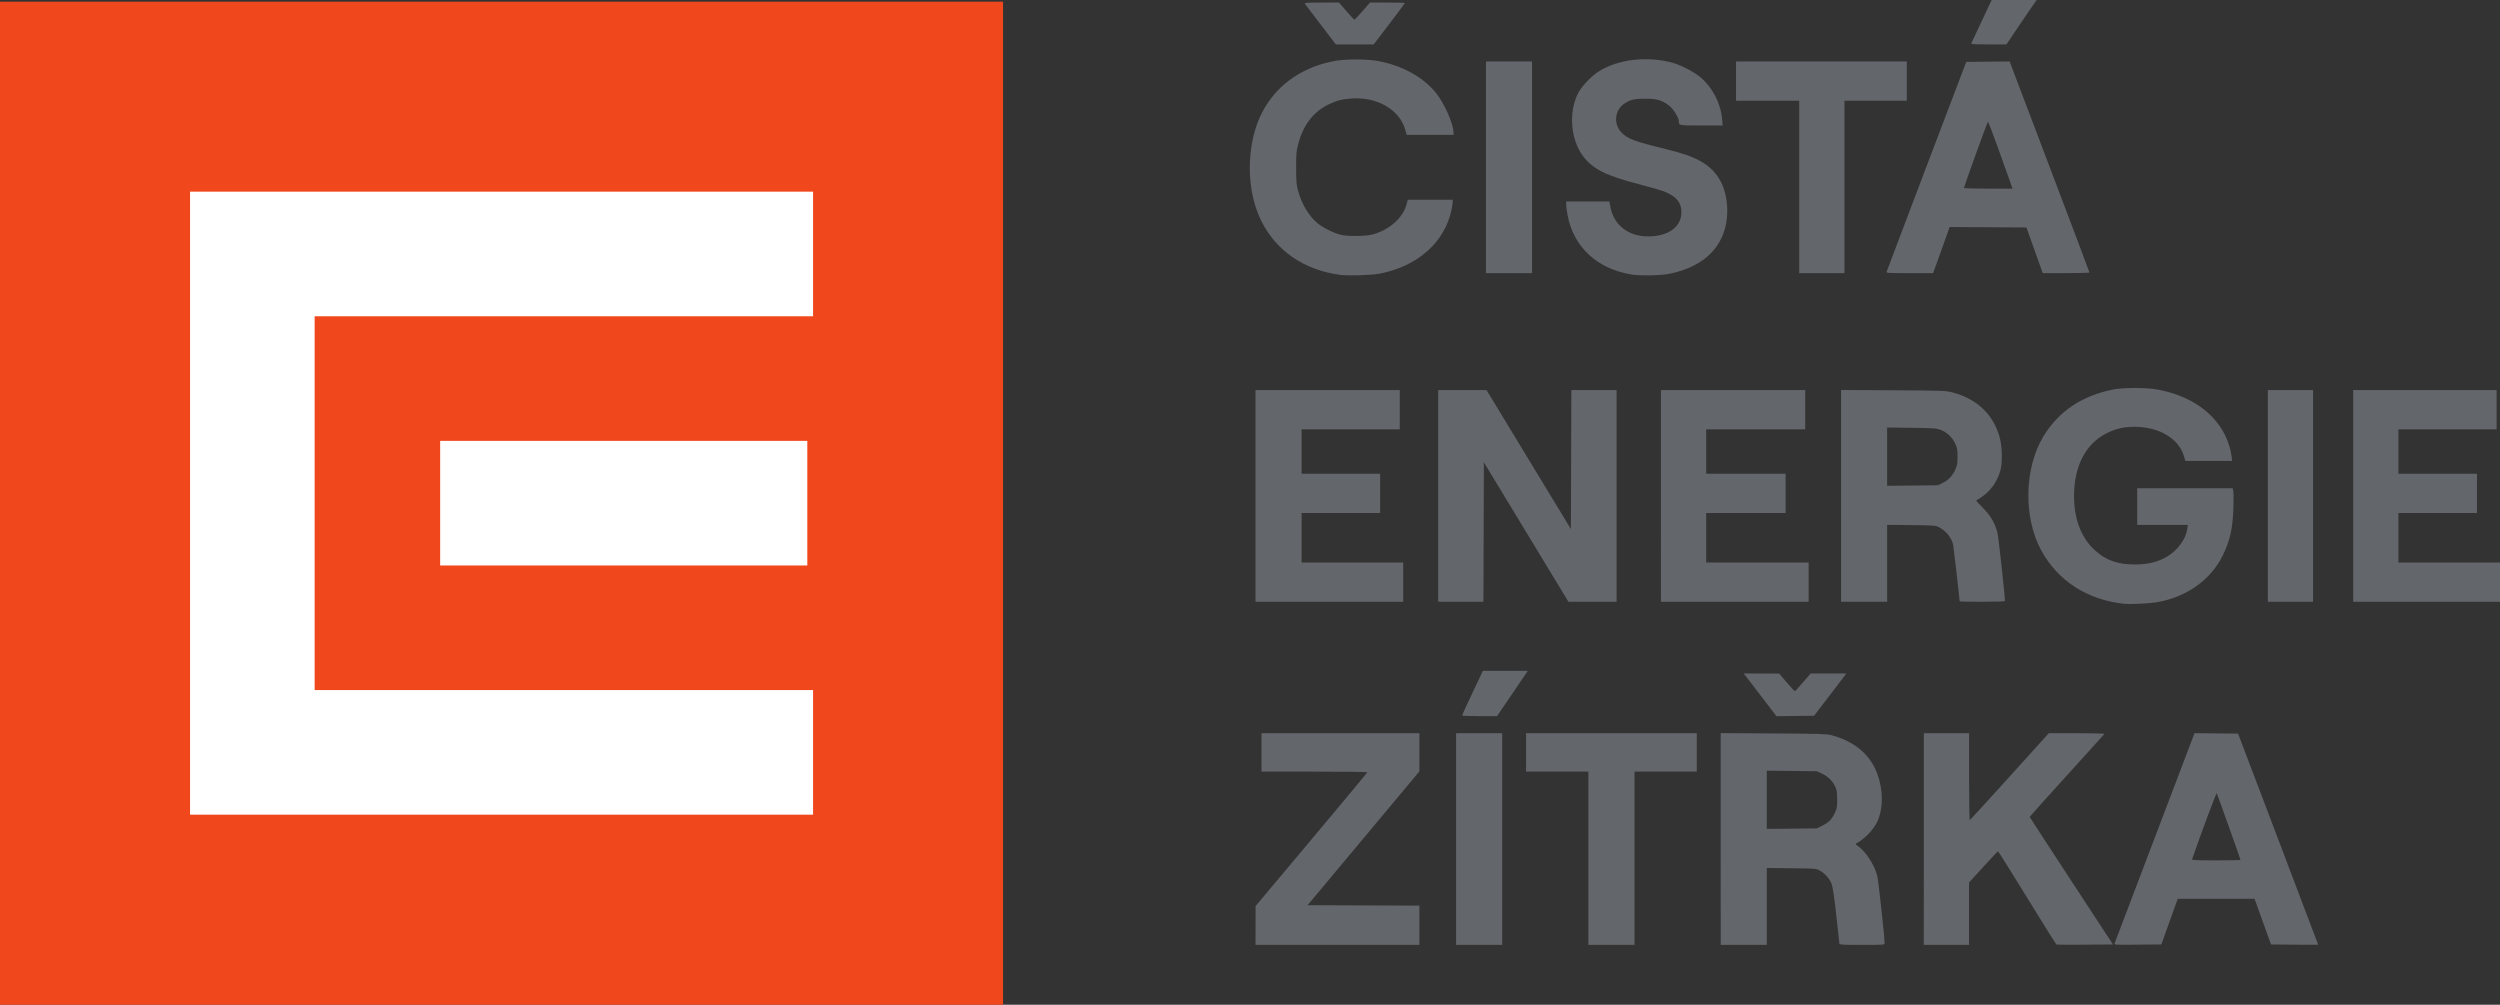 <?xml version="1.0" encoding="UTF-8" standalone="no"?>
<!-- Created with Inkscape (http://www.inkscape.org/) -->
<svg xmlns="http://www.w3.org/2000/svg" xmlns:svg="http://www.w3.org/2000/svg" version="1.1" id="svg1" width="169.56" height="68.146" viewBox="0 0 169.56 68.146" xml:space="preserve">
  <rect x="0" y="0" width="169.56" height="68.146" fill="#333333" stroke="none"/>
  <defs id="defs1"></defs>
  <g id="g1" transform="translate(0,0.113)">
    <path id="path1" d="M 0,0 V 68.033 H 68.031 V 0 H 0" style="fill:#f1471d;fill-opacity:1;fill-rule:nonzero;stroke:none;stroke-width:0.133"></path>
    <path id="path2" d="M 12.89,55.142 H 55.145 V 46.692 H 21.34 V 21.337 l 33.805,0.002 V 12.887 H 12.89 v 42.255" style="fill:#ffffff;fill-opacity:1;fill-rule:nonzero;stroke:none;stroke-width:0.133"></path>
    <path id="path3" d="m 29.854,29.789 v 8.451 H 54.755 V 29.789 H 29.854" style="fill:#ffffff;fill-opacity:1;fill-rule:nonzero;stroke:none;stroke-width:0.133"></path>
    <path style="fill:#63666a;fill-opacity:1" d="m 85.157,62.656 0.003,-1.317 3.789,-4.516 c 2.084,-2.484 3.789,-4.535 3.789,-4.559 8.2e-5,-0.024 -1.615,-0.043 -3.589,-0.043 H 85.559 V 50.919 49.616 h 5.355 5.355 v 1.295 1.295 l -3.791,4.537 -3.791,4.537 3.791,0.015 3.791,0.015 v 1.331 1.331 H 90.711 85.154 Z m 13.601,-5.862 v -7.179 h 1.563 1.563 v 7.179 7.179 h -1.563 -1.563 z m 8.973,1.303 V 52.221 h -2.113 -2.113 v -1.303 -1.303 h 5.789 5.789 v 1.303 1.303 h -2.113 -2.113 v 5.876 5.876 h -1.563 -1.563 z m 8.973,-1.305 v -7.181 l 3.575,0.021 c 3.143,0.018 3.619,0.033 3.944,0.12 1.207,0.323 2.115,0.928 2.688,1.792 0.766,1.154 0.948,2.935 0.416,4.062 -0.267,0.564 -0.811,1.134 -1.413,1.48 -0.078,0.045 -0.07,0.066 0.054,0.15 0.567,0.384 1.16,1.29 1.361,2.078 0.073,0.288 0.492,4.151 0.492,4.54 0,0.118 -0.021,0.12 -1.534,0.12 -1.269,0 -1.534,-0.014 -1.534,-0.08 0,-0.044 -0.093,-0.907 -0.206,-1.917 -0.142,-1.269 -0.241,-1.931 -0.321,-2.144 -0.132,-0.354 -0.458,-0.716 -0.817,-0.908 -0.24,-0.128 -0.306,-0.133 -1.913,-0.15 l -1.664,-0.018 v 2.608 2.608 h -1.563 -1.563 z m 6.901,-0.911 c 0.435,-0.214 0.634,-0.42 0.851,-0.881 0.131,-0.277 0.15,-0.393 0.148,-0.897 -10e-4,-0.463 -0.026,-0.632 -0.124,-0.847 -0.182,-0.399 -0.493,-0.708 -0.902,-0.896 l -0.362,-0.167 -1.693,-0.018 -1.693,-0.018 v 1.975 1.975 l 1.695,-0.018 1.695,-0.018 z m 6.877,0.914 v -7.179 h 1.534 1.534 v 2.957 c 0,1.627 0.022,2.949 0.049,2.938 0.027,-0.011 1.244,-1.341 2.704,-2.957 l 2.655,-2.938 h 1.902 c 1.089,0 1.888,0.022 1.87,0.051 -0.017,0.028 -1.165,1.298 -2.551,2.822 -1.385,1.524 -2.519,2.784 -2.519,2.8 7e-5,0.016 1.271,1.97 2.825,4.342 l 2.825,4.313 -1.884,0.015 c -1.036,0.008 -1.911,0.005 -1.944,-0.008 -0.033,-0.013 -0.932,-1.445 -1.998,-3.184 -1.066,-1.739 -1.954,-3.155 -1.974,-3.147 -0.02,0.007 -0.469,0.487 -0.999,1.066 l -0.963,1.053 v 2.117 2.117 h -1.534 -1.534 z m 12.937,7.078 c 0.022,-0.056 1.174,-3.085 2.559,-6.731 1.385,-3.646 2.597,-6.831 2.692,-7.078 l 0.173,-0.45 1.476,0.015 1.476,0.015 2.716,7.149 c 1.494,3.932 2.716,7.156 2.716,7.165 0,0.009 -0.719,0.009 -1.599,5.07e-4 l -1.599,-0.015 -0.558,-1.549 -0.558,-1.549 -2.605,6.2e-4 -2.605,6.21e-4 -0.556,1.548 -0.556,1.548 -1.607,0.015 c -1.516,0.015 -1.605,0.01 -1.567,-0.087 z m 8.541,-5.663 c 0,-0.048 -1.565,-4.438 -1.611,-4.522 -0.029,-0.053 -1.055,2.69 -1.676,4.482 -0.02,0.057 0.331,0.072 1.631,0.072 0.911,0 1.656,-0.015 1.656,-0.032 z M 99.163,48.415 c -4.65e-4,-0.024 0.317,-0.714 0.705,-1.534 l 0.705,-1.491 h 1.522 1.522 l -0.557,0.825 c -0.306,0.454 -0.775,1.144 -1.042,1.534 l -0.485,0.709 h -1.184 c -0.651,0 -1.184,-0.02 -1.185,-0.043 z m 20.712,-0.752 c -0.335,-0.438 -0.834,-1.09 -1.109,-1.448 l -0.5,-0.651 1.202,0.004 1.202,0.004 0.516,0.606 c 0.284,0.333 0.534,0.598 0.556,0.589 0.022,-0.009 0.271,-0.283 0.552,-0.61 l 0.511,-0.593 h 1.209 1.209 l -0.115,0.159 c -0.063,0.088 -0.555,0.732 -1.093,1.433 l -0.978,1.274 -1.276,0.016 -1.276,0.016 z m 24.183,-6.825 c -2.499,-0.272 -4.476,-1.547 -5.611,-3.618 -1.22,-2.228 -1.157,-5.589 0.145,-7.737 1.025,-1.691 2.605,-2.754 4.72,-3.177 0.697,-0.139 2.264,-0.138 3.023,0.002 2.151,0.397 3.775,1.491 4.569,3.076 0.216,0.432 0.395,1.002 0.449,1.435 l 0.041,0.331 -1.584,-4.95e-4 -1.584,-4.95e-4 -0.11,-0.352 c -0.37,-1.186 -1.699,-1.965 -3.347,-1.962 -0.731,0.001 -1.248,0.121 -1.883,0.434 -1.419,0.701 -2.216,2.23 -2.216,4.254 0,1.566 0.475,2.817 1.39,3.665 0.759,0.703 1.577,0.993 2.778,0.984 0.861,-0.006 1.529,-0.174 2.143,-0.536 0.711,-0.42 1.274,-1.191 1.367,-1.871 l 0.037,-0.274 h -1.716 -1.716 V 34.246 33.001 h 3.239 3.239 l 0.04,0.212 c 0.022,0.117 0.024,0.644 0.005,1.172 -0.049,1.378 -0.23,2.173 -0.72,3.174 -0.81,1.653 -2.441,2.816 -4.443,3.169 -0.525,0.093 -1.829,0.155 -2.258,0.109 z M 85.154,33.522 v -7.179 h 4.892 4.892 v 1.332 1.332 h -3.329 -3.329 v 1.505 1.505 h 2.663 2.663 v 1.332 1.332 h -2.663 -2.663 v 1.679 1.679 h 3.445 3.445 v 1.332 1.332 h -5.008 -5.008 z m 12.389,0 v -7.179 h 1.64 1.64 l 2.861,4.715 2.861,4.715 0.015,-4.715 0.015,-4.715 h 1.534 1.534 v 7.179 7.179 l -1.635,-0.002 -1.635,-0.002 -2.866,-4.728 -2.866,-4.728 -0.015,4.729 -0.015,4.729 h -1.534 -1.534 z m 15.11,0 v -7.179 h 4.892 4.892 v 1.332 1.332 h -3.358 -3.358 v 1.505 1.505 h 2.692 2.692 v 1.332 1.332 h -2.692 -2.692 v 1.679 1.679 h 3.474 3.473 v 1.332 1.332 h -5.008 -5.008 z m 12.215,-0.003 v -7.182 l 3.546,0.021 c 3.416,0.02 3.563,0.026 4.022,0.147 1.674,0.441 2.797,1.53 3.206,3.109 0.161,0.622 0.175,1.704 0.029,2.197 -0.232,0.781 -0.674,1.396 -1.294,1.802 -0.183,0.119 -0.339,0.222 -0.348,0.228 -0.009,0.006 0.201,0.23 0.466,0.497 0.533,0.538 0.825,1.049 0.989,1.731 0.068,0.283 0.499,4.233 0.499,4.574 0,0.036 -0.561,0.057 -1.534,0.057 -0.844,0 -1.534,-0.01 -1.534,-0.023 0,-0.108 -0.413,-3.694 -0.441,-3.827 -0.101,-0.482 -0.466,-0.942 -0.948,-1.195 -0.253,-0.133 -0.307,-0.137 -1.896,-0.154 l -1.635,-0.018 v 2.608 2.608 h -1.563 -1.563 z m 6.9,-0.882 c 0.387,-0.19 0.645,-0.464 0.851,-0.907 0.128,-0.275 0.15,-0.4 0.15,-0.871 0,-0.473 -0.021,-0.596 -0.153,-0.877 -0.197,-0.422 -0.552,-0.763 -0.965,-0.927 -0.309,-0.123 -0.429,-0.132 -1.993,-0.152 l -1.664,-0.021 v 1.977 1.977 l 1.722,-0.018 1.722,-0.018 z m 22.046,0.885 v -7.179 h 1.534 1.534 v 7.179 7.179 h -1.534 -1.534 z m 5.789,0 v -7.179 h 4.863 4.863 v 1.332 1.332 h -3.329 -3.329 v 1.505 1.505 h 2.663 2.663 v 1.332 1.332 h -2.663 -2.663 v 1.679 1.679 h 3.445 3.445 v 1.332 1.332 h -4.979 -4.979 z M 90.856,18.524 C 88.446,18.196 86.563,16.904 85.556,14.889 84.828,13.431 84.592,11.55 84.902,9.671 c 0.496,-3.009 2.588,-5.101 5.657,-5.655 0.72,-0.13 2.142,-0.128 2.873,0.004 1.63,0.294 3.042,1.06 3.933,2.132 0.582,0.701 1.219,2.137 1.219,2.747 V 9.034 H 96.996 95.407 L 95.308,8.682 C 94.933,7.345 93.435,6.46 91.726,6.564 c -0.684,0.042 -1.051,0.133 -1.613,0.403 -1.044,0.5 -1.744,1.425 -2.078,2.744 -0.111,0.44 -0.129,0.657 -0.126,1.581 0.003,0.917 0.022,1.138 0.131,1.534 0.253,0.919 0.735,1.722 1.327,2.207 0.37,0.303 1.092,0.662 1.576,0.782 0.458,0.114 1.668,0.1 2.142,-0.025 1.152,-0.304 2.082,-1.133 2.322,-2.07 l 0.073,-0.286 h 1.523 1.523 l -0.001,0.159 c -5.53e-4,0.088 -0.037,0.329 -0.081,0.537 -0.465,2.193 -2.287,3.813 -4.849,4.313 -0.576,0.112 -2.167,0.16 -2.739,0.082 z m 19.799,-0.018 c -2.335,-0.385 -3.927,-1.862 -4.337,-4.022 -0.051,-0.266 -0.092,-0.585 -0.092,-0.709 v -0.225 h 1.463 1.463 l 0.072,0.38 c 0.232,1.225 1.218,1.992 2.559,1.991 1.373,-5.45e-4 2.256,-0.644 2.257,-1.644 10e-4,-0.651 -0.342,-1.068 -1.15,-1.394 -0.203,-0.082 -0.965,-0.304 -1.694,-0.493 -2.252,-0.585 -3.121,-1.012 -3.789,-1.863 -0.887,-1.129 -1.045,-3.05 -0.358,-4.347 0.253,-0.477 0.891,-1.14 1.406,-1.461 1.285,-0.801 3.165,-1.033 4.88,-0.603 0.586,0.147 1.513,0.612 1.965,0.986 0.836,0.691 1.409,1.787 1.501,2.873 l 0.036,0.422 h -1.45 c -1.55,0 -1.52,0.006 -1.52,-0.285 0,-0.234 -0.363,-0.825 -0.643,-1.046 -0.482,-0.381 -0.838,-0.486 -1.644,-0.485 -0.753,0.001 -1.026,0.068 -1.436,0.352 -0.625,0.433 -0.718,1.344 -0.194,1.912 0.423,0.458 0.867,0.626 3.091,1.168 1.981,0.482 2.884,0.978 3.514,1.926 0.579,0.872 0.757,2.298 0.434,3.465 -0.434,1.565 -1.711,2.614 -3.7,3.041 -0.586,0.126 -2.038,0.159 -2.634,0.061 z m -9.871,-7.272 v -7.179 h 1.563 1.563 v 7.179 7.179 h -1.563 -1.563 z m 21.246,1.332 V 6.718 h -2.142 -2.142 V 5.387 4.055 h 5.789 5.789 v 1.332 1.332 h -2.113 -2.113 v 5.847 5.847 h -1.534 -1.534 z m 5.934,5.732 c 0.02,-0.063 1.242,-3.287 2.715,-7.164 l 2.679,-7.049 1.471,-0.015 1.471,-0.015 2.708,7.135 c 1.489,3.924 2.707,7.155 2.706,7.179 -6.2e-4,0.024 -0.713,0.043 -1.584,0.043 h -1.583 l -0.553,-1.549 -0.553,-1.549 -2.603,-0.015 -2.603,-0.015 -0.451,1.26 c -0.248,0.693 -0.501,1.396 -0.563,1.564 l -0.112,0.304 h -1.592 c -1.563,0 -1.591,-0.002 -1.555,-0.115 z m 8.313,-6.238 c -0.123,-0.342 -0.491,-1.372 -0.818,-2.289 -0.327,-0.917 -0.613,-1.646 -0.636,-1.621 -0.047,0.053 -1.62,4.403 -1.62,4.481 0,0.029 0.714,0.052 1.648,0.052 h 1.648 z M 90.147,2.304 C 89.776,1.822 89.312,1.212 88.494,0.133 88.451,0.076 88.686,0.061 89.627,0.061 h 1.188 l 0.501,0.579 c 0.276,0.318 0.522,0.579 0.547,0.579 0.025,0 0.273,-0.261 0.55,-0.579 l 0.505,-0.579 h 1.183 c 0.651,0 1.183,0.015 1.183,0.033 0,0.018 -0.475,0.656 -1.057,1.418 l -1.057,1.385 -1.284,2.66e-4 -1.284,2.66e-4 z m 43.567,0.492 c 0.028,-0.056 0.347,-0.733 0.709,-1.505 l 0.658,-1.404 h 1.527 1.527 l -0.256,0.362 c -0.141,0.199 -0.601,0.876 -1.024,1.505 l -0.768,1.143 h -1.212 c -1.135,0 -1.209,-0.006 -1.161,-0.101 z" id="path4"></path>
  </g>
</svg>
